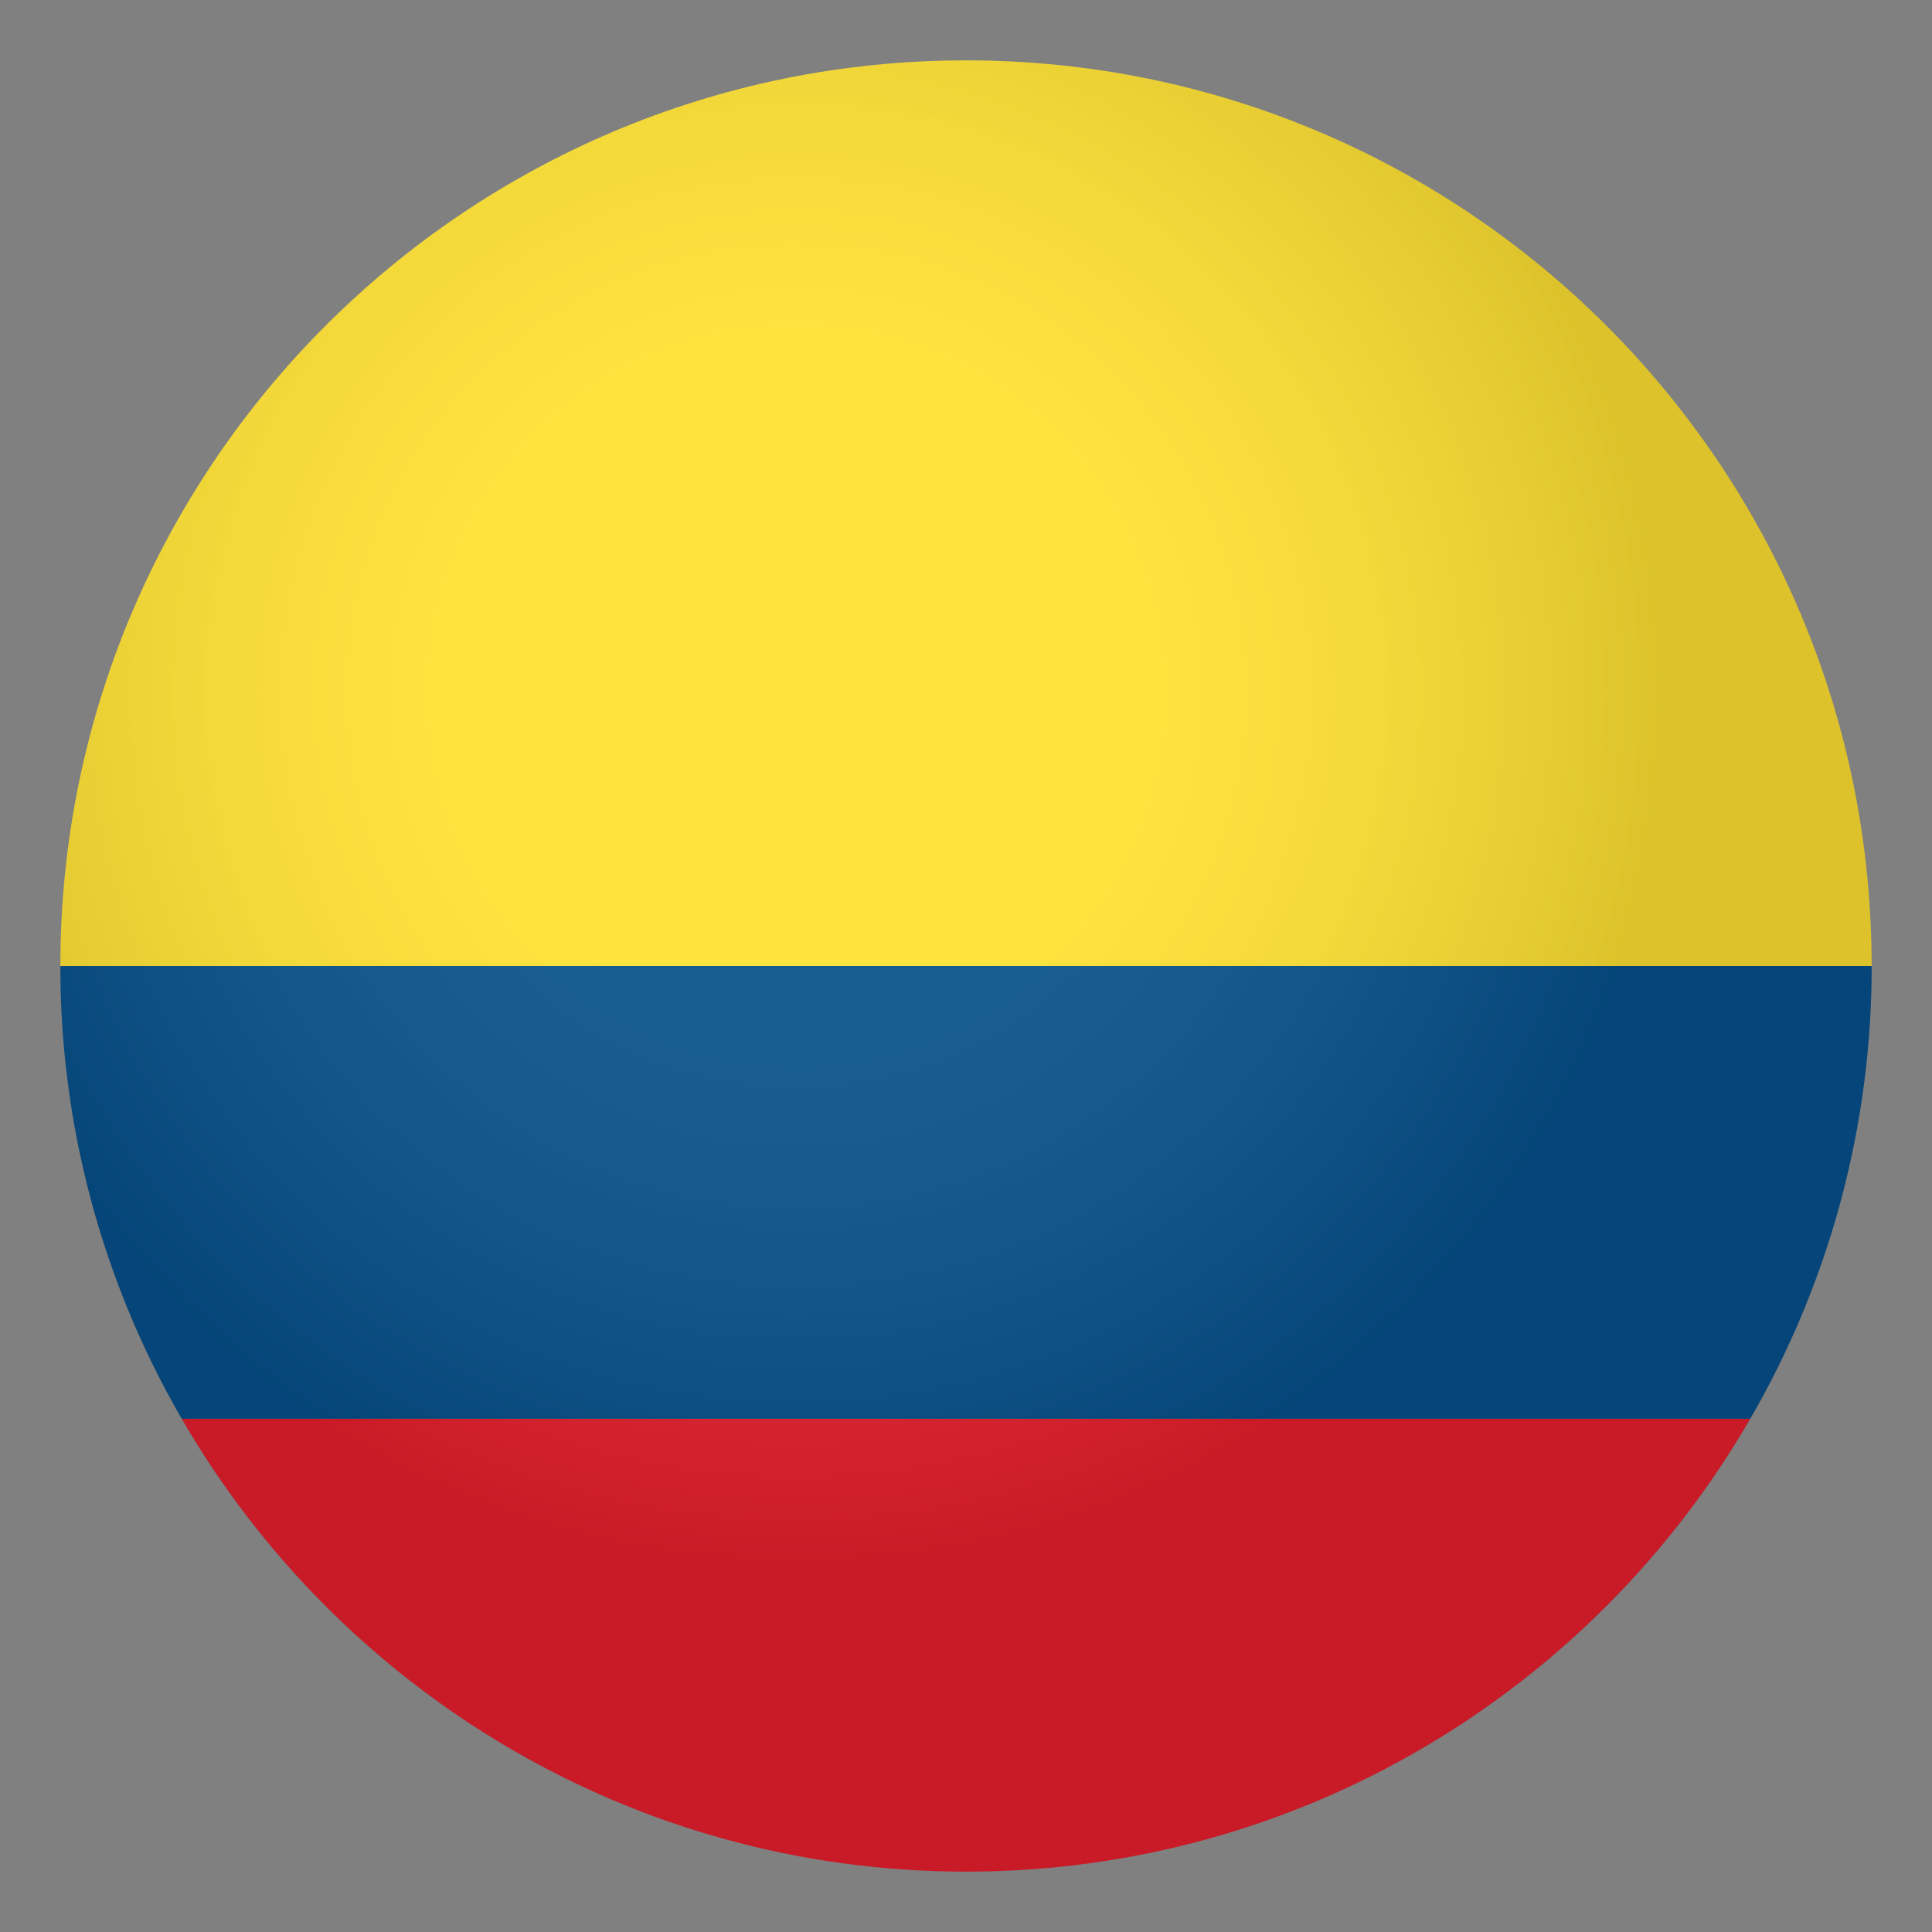 <svg xmlns="http://www.w3.org/2000/svg" width="64" height="64" viewBox="0 0 64 64"><rect x="0" y="0" width="64" height="64" fill="#808080" stroke="none"/><path fill="#014D87" d="M62 32H2a29.854 29.854 0 0 0 4.023 15h51.953A29.844 29.844 0 0 0 62 32z"/><path fill="#FFE12C" d="M32 2C15.432 2 2 15.432 2 32h60C62 15.432 48.568 2 32 2z"/><path fill="#E81C27" d="M32 62c11.102 0 20.789-6.036 25.977-15H6.023C11.211 55.964 20.898 62 32 62z"/><radialGradient id="1f1e8-1f1f4-a" cx="26.375" cy="41.762" r="28.814" gradientTransform="matrix(1 0 0 -1 0 64.72)" gradientUnits="userSpaceOnUse"><stop offset=".364" stop-color="#fff" stop-opacity=".3"/><stop offset=".453" stop-color="#e5e5e6" stop-opacity=".328"/><stop offset=".645" stop-color="#a3a1a7" stop-opacity=".388"/><stop offset=".921" stop-color="#393644" stop-opacity=".475"/><stop offset="1" stop-color="#1a1626" stop-opacity=".5"/></radialGradient><path opacity=".3" fill="url(#1f1e8-1f1f4-a)" d="M62 32c0 16.568-13.432 30-30 30S2 48.568 2 32 15.432 2 32 2s30 13.432 30 30"/></svg>